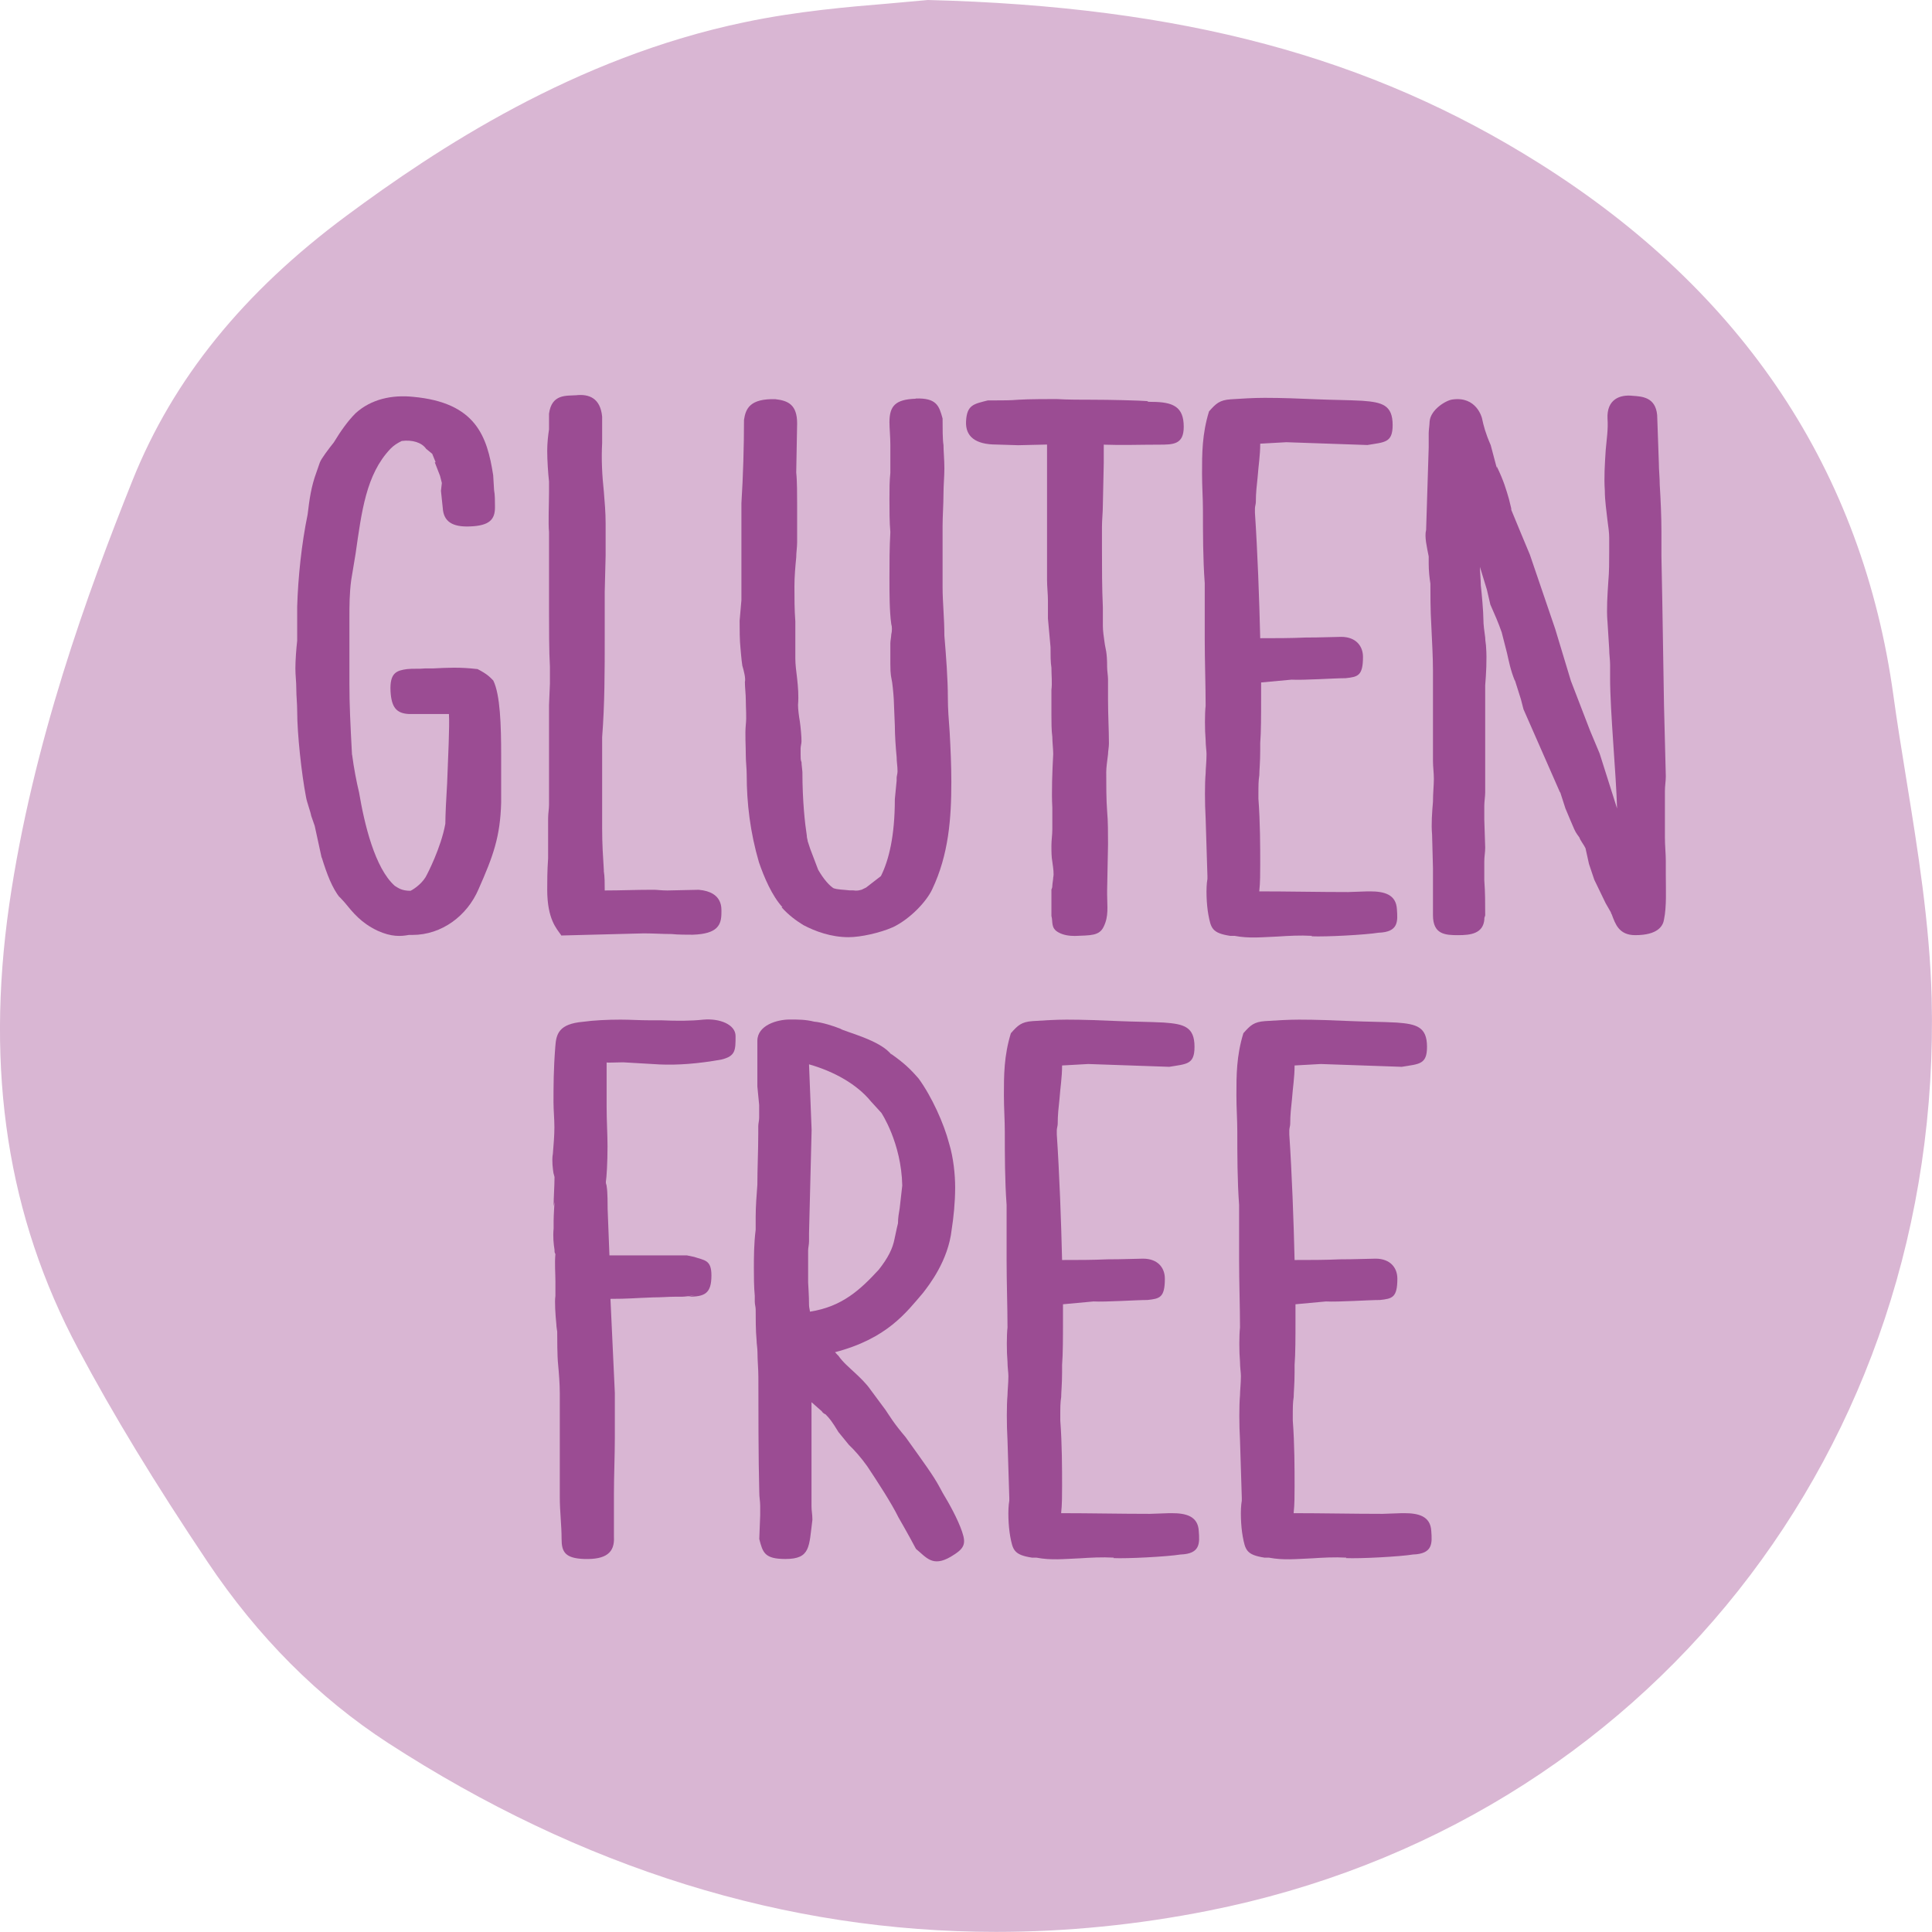 <?xml version="1.0" encoding="UTF-8"?>
<svg xmlns="http://www.w3.org/2000/svg" id="Layer_2" viewBox="0 0 172.01 172">
  <g id="Layer_1-2" data-name="Layer_1">
    <g>
      <path d="M169.76,69.6l-.13-.81c-.37-2.29-.74-4.56-1.05-6.83-2.75-20.02-13.36-35.98-31.52-47.41C121.98,5.05,105.26.57,82.61,0l-3.55.32c-3.4.28-8.07.67-12.73,1.65-15.18,3.15-27.51,11.33-35.47,17.23-9.2,6.82-15.43,14.52-19.05,23.54C7.79,52.78,2.91,66.15.82,80.56c-2.13,14.86-.13,27.78,6.13,39.52,3.13,5.88,6.8,11.91,11.53,18.98,4.47,6.68,9.88,12.1,16.07,16.12,17.21,11.16,35.41,16.82,54.12,16.82,6.25,0,12.62-.63,18.94-1.89,38.9-7.73,65.37-41.15,64.37-81.26-.17-6.61-1.26-13.32-2.22-19.25Z" style="fill: #d9b6d3;"></path>
      <g>
        <path d="M31.35,67.2c.16,1.21.39,2.41.62,3.36.47,2.79,1.4,6.73,3.18,8.31.31.19.62.44,1.4.44.39-.19,1.16-.76,1.47-1.46,0,0,1.24-2.35,1.63-4.51,0-.7.08-2.41.16-3.62.08-2.22.23-5.08.16-6.15v.06-.06h-3.57c-1.09-.06-1.55-.57-1.63-2.03-.08-1.65.54-1.84,1.47-1.97.54-.06,1.01,0,1.63-.06h.7c1.24-.06,2.33-.13,3.95.06.85.44,1.09.7,1.4,1.02.62,1.27.7,4,.7,6.66v4.19c-.08,3.05-.7,4.76-2.02,7.74-1.01,2.35-3.26,4.06-5.89,4.06h-.31c-.7.13-1.55.19-2.79-.38-1.47-.7-2.17-1.59-2.95-2.54l-.47-.51.08.13c-.7-.89-1.16-2.09-1.63-3.62v.06l-.62-2.85-.31-.89c-.08-.44-.39-1.21-.47-1.71-.39-2.03-.78-5.58-.78-7.61,0-.7-.08-1.33-.08-2.03,0-.64-.08-1.14-.08-1.78,0-.7.08-1.78.16-2.47v-3.05c.08-2.6.39-5.58.93-8.19.16-1.33.31-2.47.78-3.74l.31-.89c.15-.38.78-1.2,1.24-1.78.62-1.02,1.24-1.9,1.94-2.6,1.4-1.27,3.26-1.65,5.12-1.46,5.58.51,6.59,3.49,7.13,6.98l.08,1.33c.08.38.08,1.02.08,1.52,0,1.08-.47,1.65-2.25,1.71-1.55.06-2.33-.44-2.4-1.65l-.16-1.52.08-.7-.16-.63-.47-1.21h.08l-.31-.76c-.16-.13-.47-.38-.54-.44-.39-.57-1.24-.82-2.17-.7-.39.19-.7.38-1.01.7-2.17,2.28-2.56,5.58-3.1,9.33l-.39,2.35c-.16,1.2-.16,2.28-.16,3.43v5.84c0,1.84.08,3.49.23,6.28Z" style="fill: #9b4c93;"></path>
        <path d="M49.96,83.26c-.39-.57-1.24-1.4-1.24-4.06,0-.7,0-1.65.08-2.79v-3.55c0-.44.08-.82.08-1.2v-8.88l.08-1.9v-1.52c-.08-1.33-.08-3.55-.08-5.07v-6.92c-.08-.82,0-2.47,0-3.55v-.95c-.08-.7-.16-1.9-.16-2.73,0-.7.08-1.4.16-1.9v-1.4c.23-1.78,1.55-1.59,2.4-1.65,1.16-.13,2.17.25,2.33,1.9v2.35c-.08,1.46,0,2.92.15,4.31.08.95.16,1.9.16,2.85v2.86l-.08,3.24v4.12c0,2.86,0,5.9-.23,8.82v8.06c0,1.52.08,2.6.15,3.74v.13c.08.44.08,1.14.08,1.71,1.47,0,2.71-.06,4.11-.06h.31c.23,0,.62.06,1.16.06l2.79-.06c2.17.19,2.02,1.65,2.02,2.03,0,1.08-.31,1.9-2.56,1.97-.39,0-1.4,0-1.86-.06-.78,0-1.71-.06-2.48-.06l-7.37.19Z" style="fill: #9b4c93;"></path>
        <path d="M81.52,35.48c1.86-.06,2.09.64,2.4,1.78,0,.82,0,1.9.08,2.35,0,.51.08,1.33.08,2.09,0,.7-.08,1.52-.08,2.28,0,.95-.08,1.97-.08,2.85v5.46c0,1.33.16,2.73.16,4.31.15,1.78.31,3.87.31,5.52,0,1.01.08,1.97.16,3.05.08,1.46.15,2.98.15,4.44,0,3.24-.23,6.47-1.71,9.58-.54,1.14-2.02,2.66-3.49,3.36-1.16.51-2.87.89-3.95.89-1.55,0-2.95-.51-4.03-1.08-.62-.38-1.32-.89-1.94-1.59h.08c-.93-1.02-1.63-2.66-2.09-4-.78-2.66-1.09-5.27-1.09-7.8,0-.57-.08-1.14-.08-1.71,0-.89-.08-1.9,0-2.73.08-.76,0-1.4,0-2.22,0-.51-.08-1.08-.08-1.59.08-.32-.08-.95-.23-1.46-.08-.51-.16-1.52-.16-1.52-.08-.7-.08-1.78-.08-2.47l.16-1.84v-8.63c.15-2.35.23-5.08.23-7.42.15-1.01.54-1.9,2.79-1.84,1.16.13,1.94.51,1.94,2.16l-.08,4.38c.08.7.08,2.03.08,2.85v3.36c0,.44-.08.89-.08,1.33-.08.83-.16,1.71-.16,2.6,0,1.08,0,2.03.08,3.11v3.3c0,.51.08,1.14.16,1.78.08.76.15,1.52.08,2.35,0,.38.08,1.02.16,1.46.08.57.15,1.33.15,1.78,0,.19-.08.44-.08.63v.57c0,.25,0,.51.08.64,0,.25.08.76.08.89,0,2.6.23,4.63.39,5.65,0,.25.08.38.08.51l.23.7.7,1.84c.47.82,1.01,1.46,1.47,1.71l-.08-.06c.31.13.93.13,1.4.19h.31c.39.06.54,0,.78-.06l.39-.19,1.32-1.02c.7-1.4,1.24-3.55,1.24-6.85l.16-1.65v-.25c0-.13.08-.38.08-.57,0-.51-.08-.82-.08-1.27-.08-.82-.16-1.97-.16-2.79l-.08-1.97c0-.38-.08-1.33-.16-1.9-.08-.51-.16-.57-.16-1.65v-1.84c0-.19.08-.57.08-.76.08-.32.08-.7,0-.95-.16-1.14-.16-2.73-.16-4.12s0-2.6.08-4.06c-.08-.82-.08-2.03-.08-2.92,0-.82,0-1.65.08-2.35v-2.48c0-.7-.08-1.52-.08-2.03,0-1.46.54-2.03,2.33-2.09Z" style="fill: #9b4c93;"></path>
        <path d="M98.27,39.61v1.59l-.08,3.74c0,.7-.08,1.33-.08,1.97v1.9c0,1.78,0,3.49.08,5.27v1.65c0,.44.08.95.15,1.46.08.64.23.76.23,2.22,0,.32.08.76.08,1.08v1.84c0,1.33.08,2.66.08,3.87,0,.32-.08.7-.08.95-.08.64-.16,1.21-.16,1.59,0,1.08,0,2.47.08,3.49.08.82.08,2.03.08,2.92l-.08,4.12v.38c0,1.08.16,1.9-.31,2.86-.39.82-1.16.76-2.56.82-.47,0-1.01-.06-1.47-.32-.7-.38-.47-.95-.62-1.46v-2.35c.08-.19.08-.25.08-.32,0-.19.08-.57.08-.76.08-.32,0-.82-.08-1.4-.08-.44-.08-.89-.08-1.46,0-.44.08-.95.08-1.4v-1.97c-.08-1.33,0-3.3.08-4.76,0-.38-.08-1.08-.08-1.52-.08-.57-.08-1.4-.08-1.97v-2.22c.08-.63,0-1.27,0-1.97-.08-.51-.08-1.14-.08-1.84l-.23-2.54v-1.59c0-.57-.08-1.27-.08-1.84v-12.06l-2.56.06-1.94-.06c-1.86,0-2.79-.7-2.71-2.09.08-1.46.7-1.52,1.94-1.84h.62c.54,0,1.47,0,2.09-.06.85-.06,2.87-.06,3.41-.06.93.06,2.25.06,3.26.06,1.4,0,4.11.06,4.96.13h-.16c.08.06.16.06.39.06,1.94,0,2.87.44,2.87,2.22,0,1.59-.93,1.59-2.25,1.59-1.63,0-3.26.06-4.89,0Z" style="fill: #9b4c93;"></path>
        <path d="M116.81,83.32c-1.09-.06-2.09,0-3.02.06-1.47.06-2.56.19-3.88-.06h-.39c-1.63-.25-1.71-.7-1.94-1.9-.16-.89-.23-2.35-.08-3.17v-.25l-.16-5.14c-.08-1.4-.08-3.11,0-4,0-.38.08-1.08.08-1.71,0-.32-.08-.76-.08-1.27-.08-.89-.08-2.35,0-3.05,0-1.84-.08-4-.08-5.96v-4.95c-.16-2.16-.16-4.51-.16-6.53,0-1.02-.08-2.09-.08-3.24,0-1.78,0-3.49.62-5.52.62-.7.93-1.01,1.94-1.08.85-.06,2.09-.13,3.02-.13,1.47,0,3.1.06,4.65.13,1.4.06,2.71.06,4.03.13,1.78.13,2.71.38,2.71,2.16,0,1.59-.7,1.52-2.25,1.78l-7.21-.25-2.33.13c0,1.08-.16,1.97-.23,2.98-.08.76-.16,1.4-.16,2.22,0,.19-.08.38-.08.57v.38c.23,3.43.39,7.74.47,11.17,1.32,0,2.71,0,4.03-.06,1.4,0,2.64-.06,3.18-.06,1.32,0,1.94.83,1.94,1.78,0,1.71-.47,1.78-1.55,1.9-1.01,0-3.72.19-4.81.13l-2.71.25v1.4c0,1.46,0,3.05-.08,4v.64c0,1.08-.08,1.78-.08,2.22-.08.51-.08.89-.08,1.84v.25c.16,2.09.16,4.31.16,5.84,0,.7,0,1.71-.08,2.35v.06c2.56,0,5.27.06,7.91.06l1.71-.06h.23c1.24,0,2.33.25,2.4,1.59.08,1.08.15,2.03-1.63,2.09-1.16.19-4.73.38-5.97.32Z" style="fill: #9b4c93;"></path>
        <path d="M132.16,81.8c-.08,1.33-1.24,1.46-2.33,1.46-1.16,0-2.25-.06-2.25-1.78v-4.19l-.08-3.05v.06c-.08-.95,0-1.97.08-2.92,0-.76.08-1.46.08-2.03s-.08-1.08-.08-1.59v-8.06c0-1.14-.08-2.6-.15-4.06-.08-1.27-.08-2.86-.08-3.68-.08-.51-.15-1.14-.15-1.78v-.64c-.16-.82-.39-1.78-.23-2.35l.23-7.36v-1.27c0-.25.08-.76.08-1.02.08-1.08,1.47-1.9,2.02-1.97,2.17-.32,2.64,1.65,2.64,1.65.15.7.31,1.33.78,2.41l.54,2.03v-.13c.62,1.27.85,2.09,1.09,2.92l.23.95-.08-.13c.54,1.33,1.16,2.79,1.71,4.12l2.25,6.6,1.4,4.63,1.71,4.44.85,2.03,1.55,4.89c-.08-3.05-.62-8.63-.62-11.61v-1.2c0-.44-.08-.89-.08-1.4l-.16-2.54v.06c-.08-1.08,0-2.28.08-3.49.08-.89.08-1.78.08-2.66v-1.27c0-.44-.08-1.02-.16-1.59-.08-.76-.23-1.71-.23-2.6-.08-1.21,0-2.35.08-3.62.08-.95.23-1.84.16-2.79-.08-1.71,1.09-2.16,2.25-2.03.85.06,2.02.13,2.17,1.71l.15,4.25c0,.63.08,1.33.08,1.97.08,1.27.15,2.85.15,4.12v2.22l.08,4.19.15,9.14.16,6.28c0,.44-.08.82-.08,1.33v4.12c0,.7.08,1.46.08,2.09v1.27c0,1.27.08,2.79-.16,3.93-.08.57-.54,1.4-2.56,1.4-1.47,0-1.78-1.02-2.09-1.84,0,0-.08-.13-.08-.19l-.47-.82-1.01-2.09-.47-1.4-.31-1.4c-.15-.32-.47-.7-.54-.95-.08-.13-.31-.38-.47-.76s-.47-1.08-.78-1.84l-.47-1.46v.06l-3.26-7.42-.23-.89-.54-1.71v.06c-.39-.95-.54-1.78-.7-2.47l-.47-1.84c-.31-.89-.62-1.59-1.01-2.47l-.31-1.33-.62-2.03c0,.38.08,1.2.08,1.65.08.7.23,2.35.23,3.05,0,.44.08,1.02.16,1.59,0,.32.08.63.08.89.08,1.02,0,2.41-.08,3.36v9.52c0,.38-.08.82-.08,1.2v1.27l.08,2.47c0,.44-.08.76-.08,1.21v1.71c.08,1.02.08,2.09.08,3.11l-.08.25Z" style="fill: #9b4c93;"></path>
        <path d="M61.79,111.9c.93.32,1.55.25,1.55,1.65,0,1.65-.62,1.9-2.09,1.9l.62-.13c-.39.06-.93.13-1.16.13h-.62c-.54,0-1.24.06-1.94.06-1.71.06-2.17.13-3.8.13l.39,8.37v4c0,1.59-.08,3.36-.08,4.95v3.87c.08,1.4-.7,2.03-2.64,1.97-1.71-.06-2.02-.63-2.02-1.78,0-1.21-.16-2.47-.16-3.68v-9.26c0-.89-.08-1.84-.15-2.6-.08-.7-.08-2.41-.08-2.92,0-.06-.08-.44-.08-.7-.08-.76-.16-2.03-.08-2.47v-1.33c0-.7-.08-1.59,0-2.41-.08-.13-.08-.19-.08-.38-.08-.51-.15-1.14-.08-1.9v-.64c0-.51.08-1.71.08-1.71l-.08.38c0-.82.08-1.78.08-2.6,0-.06-.08-.25-.08-.38v.13c-.08-.57-.16-1.14-.08-1.78v.13c.08-1.02.15-1.78.15-2.54s-.08-1.52-.08-2.22c0-1.4,0-2.92.16-4.95.08-1.14.31-2.03,2.48-2.22.93-.13,2.17-.19,3.33-.19.85,0,1.71.06,2.64.06h1.01c1.32.06,2.64.06,3.72-.06,1.47-.13,2.87.44,2.87,1.46,0,1.27,0,1.78-1.24,2.09-2.09.38-3.95.51-5.51.44l-3.26-.19c-2.33.06-1.16,0-1.47,0v4c0,1.2.08,2.41.08,3.49,0,1.46-.08,2.73-.15,3.17,0,.19.08.25.08.44.08.44.08,1.59.08,1.97l.16,4.12h6.9l.62.13Z" style="fill: #9b4c93;"></path>
        <path d="M70.32,90.77c.78,0,1.4,0,2.17.19.7.06,1.71.38,2.33.63.31.25,3.64,1.02,4.57,2.35l-.08-.13c1.16.82,1.71,1.33,2.48,2.22,1.16,1.59,2.25,4,2.71,5.77.39,1.27.54,2.79.54,3.93,0,1.33-.15,2.73-.31,3.74-.31,2.79-2.02,4.95-2.56,5.65-1.47,1.71-3.18,4.06-7.83,5.27.08.06.16.19.31.32.39.57.93,1.01,1.47,1.52.47.44,1.01.95,1.4,1.52l1.32,1.78c.39.57.7,1.14,1.78,2.41,1.63,2.28,2.48,3.43,3.02,4.44l.31.57c.54.89,1.32,2.28,1.71,3.43.39,1.14.16,1.52-1.01,2.22-1.63.95-2.17.06-3.1-.7-.7-1.33-1.55-2.79-1.55-2.79-.62-1.27-1.86-3.17-2.79-4.57-.54-.76-1.16-1.46-1.63-1.9l-.93-1.14c-.54-.89-.78-1.21-1.16-1.59-.08,0-.31-.19-.31-.25l-.93-.82v9.26c0,.44.08.7.08,1.21-.31,2.41-.16,3.49-2.4,3.49-1.86,0-2.02-.57-2.33-1.78l.08-2.09v-.89c0-.38-.08-.7-.08-1.21-.08-2.85-.08-7.8-.08-10.21,0-.76-.08-1.46-.08-2.22,0-.38-.08-.76-.08-1.08-.08-.82-.08-1.97-.08-2.73,0-.25-.08-.44-.08-.7v-.51c-.08-.82-.08-1.78-.08-2.47,0-.95,0-2.16.16-3.43v-1.14c0-.95.08-1.9.15-2.86,0-1.4.08-3.05.08-4.5v-.7c0-.25.08-.51.08-.76v-1.14l-.16-1.65v-4.06c0-1.4,1.78-1.9,2.87-1.9ZM72.03,94.77l.23,5.84-.23,9.2v.7c0,.32-.08.57-.08.82v2.85c0,.19.08,1.08.08,2.03,0,.19.08.44.08.57,2.87-.44,4.5-1.97,6.13-3.74.85-1.08,1.24-1.9,1.4-2.73.08-.32.16-.82.31-1.4,0-.51.08-.89.15-1.33l.23-2.03c-.08-3.81-1.86-6.47-1.86-6.47l-.93-1.02c-1.24-1.52-3.26-2.66-5.51-3.3Z" style="fill: #9b4c93;"></path>
        <path d="M99.17,138.68c-1.09-.06-2.09,0-3.02.06-1.47.06-2.56.19-3.88-.06h-.39c-1.63-.25-1.71-.7-1.94-1.9-.16-.89-.23-2.35-.08-3.17v-.25l-.16-5.14c-.08-1.4-.08-3.11,0-4,0-.38.08-1.08.08-1.71,0-.32-.08-.76-.08-1.27-.08-.89-.08-2.35,0-3.05,0-1.84-.08-4-.08-5.96v-4.95c-.16-2.16-.16-4.51-.16-6.53,0-1.02-.08-2.09-.08-3.24,0-1.78,0-3.49.62-5.52.62-.7.93-1.01,1.94-1.08.85-.06,2.09-.13,3.02-.13,1.47,0,3.1.06,4.65.13,1.4.06,2.71.06,4.03.13,1.78.13,2.71.38,2.71,2.16,0,1.59-.7,1.52-2.25,1.78l-7.21-.25-2.33.13c0,1.08-.16,1.97-.23,2.98-.08.76-.16,1.4-.16,2.22,0,.19-.08.38-.08.57v.38c.23,3.43.39,7.74.47,11.17,1.32,0,2.71,0,4.03-.06,1.4,0,2.64-.06,3.18-.06,1.32,0,1.94.82,1.94,1.78,0,1.71-.47,1.78-1.55,1.9-1.01,0-3.72.19-4.81.13l-2.71.25v1.4c0,1.46,0,3.05-.08,4v.64c0,1.08-.08,1.78-.08,2.22-.08.51-.08.89-.08,1.84v.25c.16,2.09.16,4.31.16,5.84,0,.7,0,1.71-.08,2.35v.06c2.56,0,5.27.06,7.91.06l1.71-.06h.23c1.24,0,2.33.25,2.4,1.59.08,1.08.15,2.03-1.63,2.09-1.16.19-4.73.38-5.97.32Z" style="fill: #9b4c93;"></path>
        <path d="M119.87,138.68c-1.09-.06-2.09,0-3.02.06-1.47.06-2.56.19-3.88-.06h-.39c-1.63-.25-1.71-.7-1.94-1.9-.16-.89-.23-2.35-.08-3.17v-.25l-.16-5.14c-.08-1.4-.08-3.11,0-4,0-.38.08-1.08.08-1.71,0-.32-.08-.76-.08-1.27-.08-.89-.08-2.35,0-3.05,0-1.84-.08-4-.08-5.96v-4.95c-.16-2.16-.16-4.51-.16-6.53,0-1.02-.08-2.09-.08-3.24,0-1.78,0-3.49.62-5.52.62-.7.93-1.01,1.94-1.08.85-.06,2.09-.13,3.02-.13,1.47,0,3.1.06,4.65.13,1.4.06,2.71.06,4.03.13,1.78.13,2.71.38,2.71,2.16,0,1.59-.7,1.52-2.25,1.78l-7.21-.25-2.33.13c0,1.08-.16,1.97-.23,2.98-.08.76-.16,1.4-.16,2.22,0,.19-.08.38-.08.57v.38c.23,3.43.39,7.74.47,11.17,1.32,0,2.71,0,4.03-.06,1.4,0,2.64-.06,3.18-.06,1.32,0,1.94.82,1.94,1.78,0,1.71-.47,1.78-1.55,1.9-1.01,0-3.72.19-4.81.13l-2.71.25v1.4c0,1.46,0,3.05-.08,4v.64c0,1.08-.08,1.78-.08,2.22-.08.51-.08.89-.08,1.84v.25c.16,2.09.16,4.31.16,5.84,0,.7,0,1.71-.08,2.35v.06c2.56,0,5.27.06,7.91.06l1.71-.06h.23c1.24,0,2.33.25,2.4,1.59.08,1.08.15,2.03-1.63,2.09-1.16.19-4.73.38-5.97.32Z" style="fill: #9b4c93;"></path>
      </g>
    </g>
  </g>
</svg>
